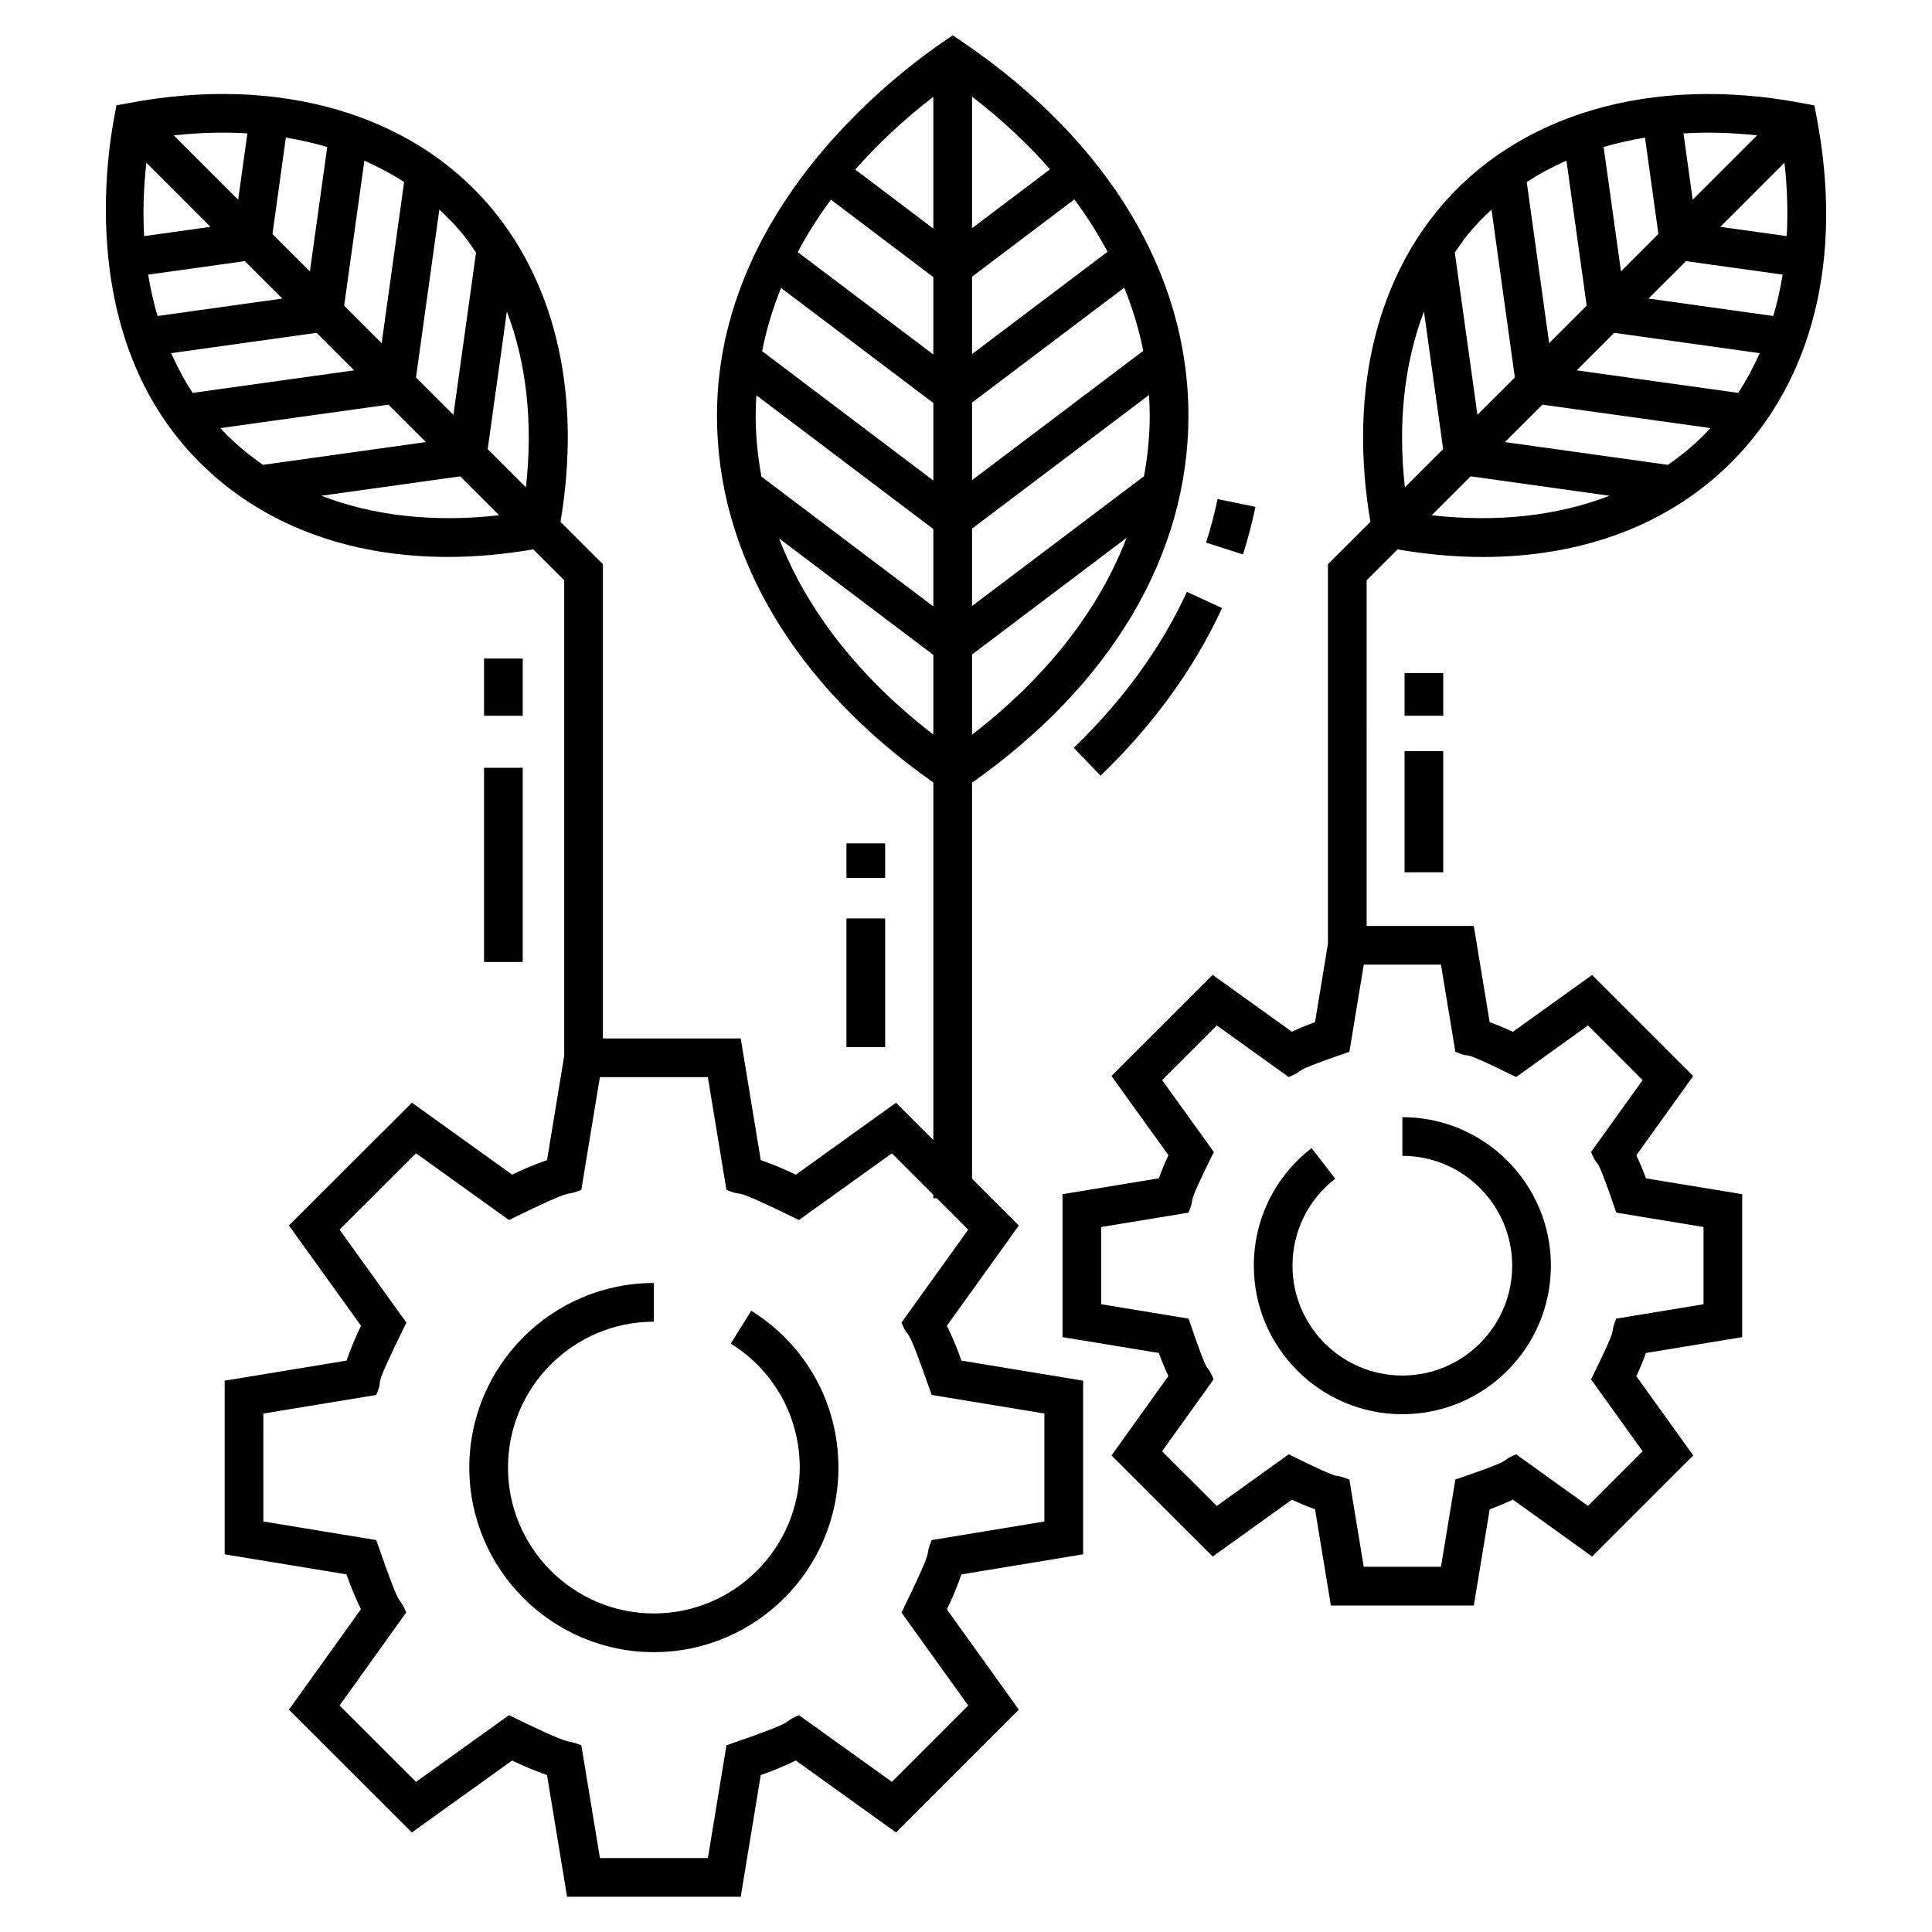 <?xml version="1.0" encoding="UTF-8"?>
<!-- Uploaded to: ICON Repo, www.svgrepo.com, Generator: ICON Repo Mixer Tools -->
<svg fill="#000000" width="800px" height="800px" version="1.1" viewBox="144 144 512 512" xmlns="http://www.w3.org/2000/svg">
 <g>
  <path d="m431.04 555.91v-46.016l-32.25-5.316c-1.113-3.184-2.398-6.277-3.848-9.246l19.059-26.562-12.402-12.402v-104.96c36.977-26.051 57.344-60.48 57.344-97.25 0-37.512-21.152-72.613-59.555-98.84l-2.891-1.977c-0.766 0.773-62.492 38.223-62.492 100.82 0 36.734 20.363 71.152 57.336 97.215v94.742l-9.883-9.883-26.562 19.066c-3.019-1.469-6.125-2.758-9.285-3.856l-5.312-32.25h-36.527v-125.68l-11.238-11.23c5.523-32.719-0.844-62.078-18.113-82.906-20.855-25.145-56.344-35.594-96.129-28.098l-3.441 0.648c0.008 1.156-14.375 58.188 22.012 94.562 16.418 16.422 39.219 25.102 65.914 25.102 7.281 0 14.859-0.699 22.559-2.004l8.184 8.176v126.07l-4.551 27.605c-3.184 1.109-6.273 2.394-9.25 3.848l-26.555-19.059-32.594 32.539 19.102 26.566c-1.453 2.973-2.738 6.062-3.84 9.242l-32.297 5.312v46.02l32.293 5.316c1.086 3.133 2.363 6.223 3.82 9.234l-19.074 26.617 32.586 32.535 26.555-19.055c2.973 1.449 6.07 2.734 9.25 3.844l5.316 32.258h46.016l5.312-32.25c3.16-1.098 6.266-2.387 9.285-3.852l26.562 19.062 32.543-32.543-19.062-26.562c1.469-3.016 2.754-6.117 3.856-9.285zm-29.441-386.3c7.82 6.031 14.719 12.473 20.668 19.254l-20.668 15.609zm0 47.715 27.121-20.484c3.34 4.508 6.273 9.145 8.793 13.883l-35.914 27.109zm0 33.359 40.344-30.449c2.215 5.477 3.906 11.066 5.027 16.746l-45.371 34.262zm0 33.406 46.898-35.418c0.113 1.82 0.191 3.648 0.191 5.481 0 5.41-0.543 10.762-1.52 16.051l-45.57 34.391zm0 33.355 40.949-30.906c-7.367 19.176-21.258 36.977-40.949 52.156zm-141.17-117.9c2.156 1.996 4.207 4.106 6.094 6.379 1.316 1.586 2.461 3.305 3.633 5.004l-5.996 43.004-9.918-9.91zm-19.867-12.969c3.699 1.633 7.223 3.508 10.531 5.66l-5.945 42.699-9.941-9.934zm-20.809-6.109c3.773 0.617 7.434 1.453 10.965 2.496l-4.59 32.961-9.918-9.91zm-10.195-1.125-2.445 17.582-17.062-17.051c6.715-0.742 13.23-0.902 19.508-0.531zm-26.766 7.781 17.004 16.992-17.602 2.453c-0.344-6.234-0.164-12.727 0.598-19.445zm0.484 29.652 25.613-3.57 9.926 9.918-33.066 4.621c-1.043-3.535-1.871-7.191-2.473-10.969zm11.785 31.34c-2.18-3.312-4.062-6.84-5.703-10.527l38.547-5.387 9.949 9.941zm9.047 11.129c-0.582-0.582-1.121-1.203-1.684-1.801l44.52-6.207 9.926 9.918-43.18 6.035c-3.418-2.375-6.637-5.004-9.582-7.945zm25.059 16.133 36.793-5.141 10.32 10.312c-17.383 1.961-33.387 0.145-47.113-5.172zm54.215-2.234-10.141-10.133 5.082-36.449c5.215 13.633 6.953 29.457 5.059 46.582zm107.96-103.49v34.926l-20.688-15.648c5.953-6.785 12.859-13.238 20.688-19.277zm-27.137 27.262 27.137 20.52v20.508l-35.934-27.137c2.523-4.742 5.457-9.379 8.797-13.891zm-13.219 23.395 40.359 30.48v20.555l-45.375-34.289c1.117-5.68 2.805-11.27 5.016-16.746zm-6.727 33.852c0-1.805 0.078-3.606 0.188-5.398l46.895 35.438v20.508l-45.543-34.398c-0.988-5.32-1.539-10.707-1.539-16.148zm6.199 32.516 40.883 30.879v21.109c-19.637-15.145-33.5-32.887-40.883-51.988zm50.133 309.3-20.223 20.23-24.625-17.664c-5.793 2.449 1.945 0.664-19.223 7.981l-4.922 29.879h-28.609l-4.926-29.875c-5.121-2.098-0.152 1.336-19.18-7.996l-24.625 17.676-20.27-20.238 17.66-24.645c-2.43-5.773-0.66 1.891-7.938-19.191l-29.918-4.926-0.004-28.609 29.914-4.922c2.598-6.328-2.305 1.801 7.996-19.18l-17.711-24.629 20.266-20.23 24.629 17.68c19.453-9.559 13.738-5.773 19.172-8l4.926-29.871h28.609l4.922 29.879c5.848 2.387-0.988-1.887 19.223 7.984l24.625-17.668 10.977 10.977v0.918h0.918l8.328 8.332-17.676 24.633c2.445 5.766 0.645-2 7.996 19.172l29.875 4.922v28.613l-29.879 4.926c-2.316 5.68 1.648-0.492-7.988 19.223z"/>
  <path d="m343.08 491.36-5.418 8.707c11.445 7.117 18.277 19.398 18.277 32.855 0 21.316-17.34 38.66-38.656 38.66s-38.66-17.344-38.66-38.66c0-21.316 17.344-38.66 38.66-38.66v-10.254c-26.973 0-48.914 21.941-48.914 48.914 0 26.973 21.941 48.914 48.914 48.914 26.969 0 48.91-21.941 48.91-48.914 0-17.02-8.641-32.562-23.113-41.562z"/>
  <path d="m515.64 508.53c-16.055 0-29.113-13.059-29.113-29.109 0-9.082 4.129-17.484 11.328-23.047l-6.269-8.113c-9.73 7.519-15.312 18.879-15.312 31.16 0 21.707 17.66 39.363 39.367 39.363s39.363-17.656 39.363-39.363-17.656-39.363-39.363-39.363v10.254c16.047 0 29.105 13.059 29.105 29.109 0.004 16.051-13.059 29.109-29.105 29.109z"/>
  <path d="m428.55 342.18 7.109 7.387c14.004-13.488 24.836-28.438 32.195-44.434l-9.312-4.285c-6.824 14.828-16.914 28.734-29.992 41.332z"/>
  <path d="m476.7 278.32-10.043-2.062c-0.797 3.879-1.816 7.762-3.027 11.543l9.766 3.133c1.324-4.133 2.434-8.375 3.305-12.613z"/>
  <path d="m625.49 175.38-0.645-3.441-3.441-0.648c-39.801-7.496-75.277 2.953-96.129 28.098-17.266 20.828-23.633 50.188-18.109 82.898l-11.246 11.234v100.57l-3.426 20.793c-2.094 0.75-4.141 1.598-6.125 2.543l-20.996-15.066-26.824 26.789 15.102 20.996c-0.941 1.98-1.789 4.023-2.543 6.117l-25.531 4.203 0.004 37.891 25.527 4.199c0.742 2.066 1.586 4.109 2.527 6.109l-15.078 21.047 26.82 26.781 20.996-15.066c1.984 0.941 4.027 1.793 6.125 2.543l4.199 25.504h37.879l4.207-25.5c2.082-0.746 4.137-1.598 6.144-2.555l21 15.074 26.793-26.789-15.078-21.004c0.957-2.008 1.809-4.062 2.555-6.144l25.5-4.199v-37.879l-25.508-4.203c-0.75-2.094-1.598-4.137-2.543-6.121l15.07-20.996-26.793-26.789-21 15.07c-2.012-0.953-4.066-1.805-6.144-2.551l-4.207-25.5h-28.402l0.004-91.609 8.184-8.176c7.699 1.309 15.281 2.004 22.562 2.004 26.699 0 49.496-8.68 65.914-25.102 21.613-21.609 29.66-53.969 22.656-91.121zm-99.617 224.25 3.812 23.113c5.789 2.348-0.934-1.684 16.109 6.684l19.043-13.664 14.477 14.477-13.676 19.055c2.492 5.84 0.496-1.98 6.699 16.066l23.109 3.809v20.473l-23.117 3.805c-2.234 5.508 1.5-0.531-6.684 16.109l13.672 19.047-14.477 14.477-19.047-13.668c-5.457 2.32 1.379 0.695-16.105 6.688l-3.812 23.113h-20.473l-3.805-23.102c-5.598-2.281 0.578 1.531-16.07-6.703l-19.059 13.676-14.5-14.484 13.656-19.059c-2.477-5.859-0.457 2.004-6.648-16.09l-23.137-3.809v-20.473l23.129-3.805c2.25-5.519-1.488 0.508 6.711-16.074l-13.699-19.051 14.496-14.477 19.059 13.676c5.356-2.285-1.305-0.723 16.07-6.703l3.805-23.102zm83.766-219.75-17.059 17.047-2.441-17.578c6.273-0.375 12.789-0.215 19.5 0.531zm-29.695 0.59 3.547 25.539-9.918 9.91-4.594-32.957c3.531-1.039 7.191-1.871 10.965-2.492zm-20.816 6.109 5.359 38.422-9.945 9.938-5.945-42.699c3.309-2.152 6.836-4.027 10.531-5.66zm-25.957 19.348c1.887-2.273 3.938-4.379 6.094-6.379l6.188 44.477-9.918 9.91-5.996-43.004c1.172-1.699 2.316-3.418 3.633-5.004zm-11.805 20.641 5.082 36.445-10.141 10.133c-1.895-17.125-0.152-32.945 5.059-46.578zm2.043 53.98 10.32-10.312 36.801 5.144c-13.719 5.316-29.723 7.133-47.121 5.168zm72.176-21.301c-2.941 2.945-6.16 5.57-9.582 7.941l-43.184-6.035 9.926-9.918 44.523 6.207c-0.562 0.602-1.102 1.223-1.684 1.805zm9.047-11.129-42.793-5.973 9.949-9.941 38.551 5.387c-1.641 3.688-3.527 7.215-5.707 10.527zm9.312-20.375-33.07-4.621 9.926-9.918 25.617 3.57c-0.605 3.777-1.43 7.438-2.473 10.969zm3.555-21.168-17.602-2.457 17.004-16.992c0.762 6.719 0.938 13.211 0.598 19.449z"/>
  <path d="m272.28 347.47h10.254v51.461h-10.254z"/>
  <path d="m272.28 318.52h10.254v15.16h-10.254z"/>
  <path d="m516.22 343.06h10.254v32.105h-10.254z"/>
  <path d="m516.22 322.36h10.254v11.312h-10.254z"/>
  <path d="m368.32 387.39h10.254v34.105h-10.254z"/>
  <path d="m368.32 367.5h10.254v9.148h-10.254z"/>
 </g>
</svg>
